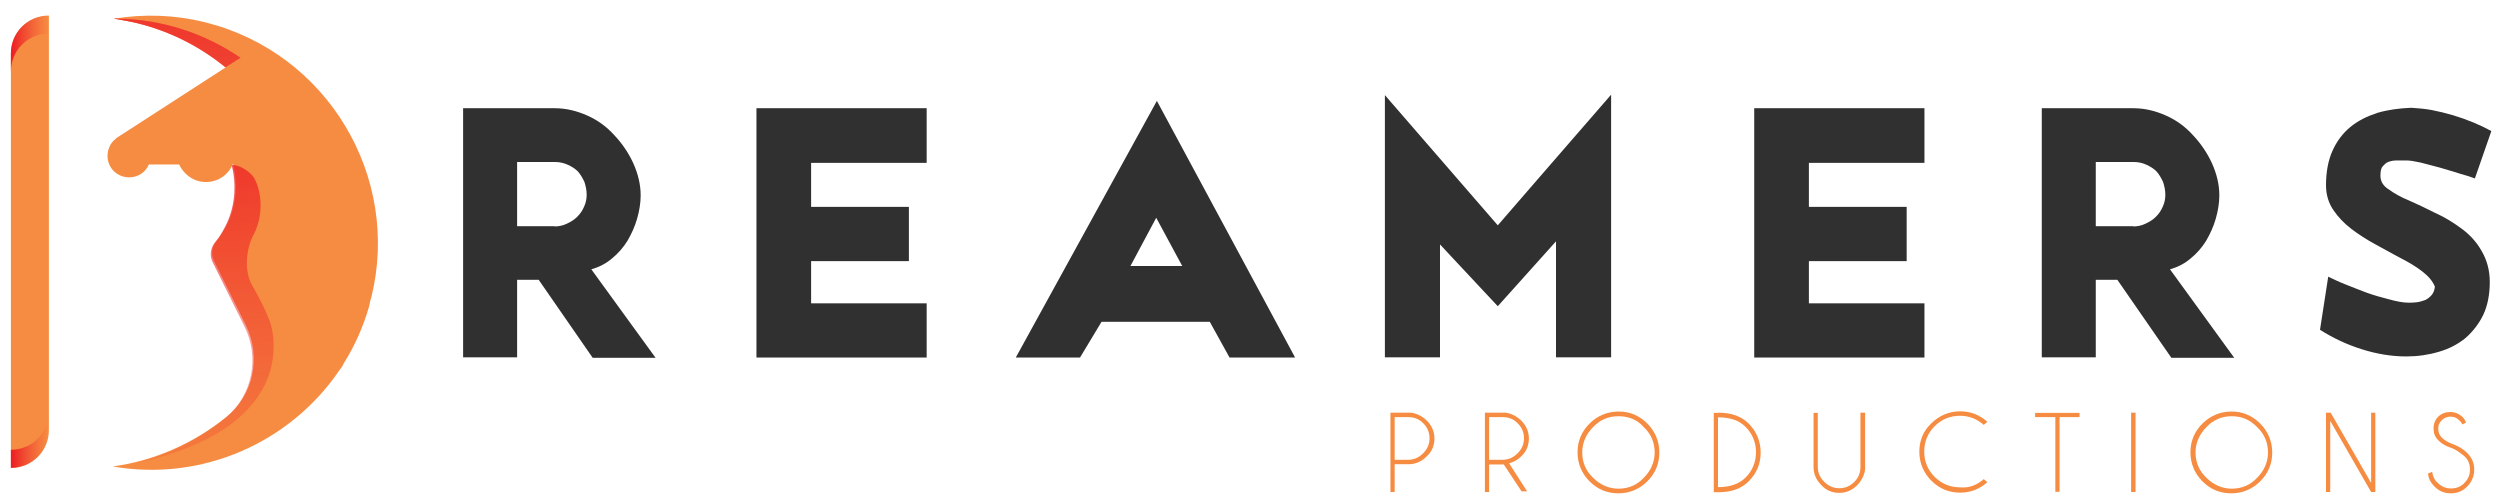 <svg xmlns="http://www.w3.org/2000/svg" xmlns:xlink="http://www.w3.org/1999/xlink" id="Calque_1" x="0px" y="0px" viewBox="0 0 1125 225" style="enable-background:new 0 0 1125 225;" xml:space="preserve"><style type="text/css">	.st0{fill:#303030;}	.st1{fill:#F68C41;}	.st2{fill:url(#SVGID_1_);}	.st3{fill:url(#SVGID_00000006673528275798258880000011600930448365359490_);}	.st4{fill:url(#SVGID_00000048502004430094002040000018395987629504798126_);}	.st5{fill:url(#SVGID_00000007387470978155618010000007181378356517756846_);}	.st6{fill:url(#SVGID_00000153677373428067328250000017098354070581672372_);}</style><g>	<path class="st0" d="M242.4,125.9h-9.7v34.9h-24.3V48.7h41.3c5,0,9.9,1.2,14.6,3.3c4.7,2.1,8.7,5,12.2,8.9c3.5,3.7,6.4,8,8.5,12.6   c2.1,4.7,3.3,9.5,3.3,14.4c0,3.5-0.6,7-1.6,10.5c-1,3.5-2.5,6.8-4.3,9.9c-1.9,3.1-4.3,5.8-7,8c-2.7,2.3-5.8,3.9-9.3,4.9l28.9,39.8   h-28.3L242.4,125.9z M249.6,101.9c1.9,0,3.7-0.4,5.4-1.2c1.7-0.8,3.3-1.7,4.7-3.1c1.4-1.4,2.3-2.7,3.1-4.5c0.8-1.7,1.2-3.5,1.2-5.4   c0-2.1-0.4-3.9-1-5.8c-0.8-1.7-1.7-3.3-2.9-4.7c-1.4-1.4-2.9-2.3-4.7-3.1s-3.7-1.2-5.6-1.2h-17.1v28.9H249.6L249.6,101.9z"></path>	<path class="st0" d="M340.4,160.9V48.7h76.6v24.6h-52v19.8h44v24.4h-44v19h52v24.4L340.4,160.9L340.4,160.9z"></path>	<path class="st0" d="M582.8,160.9h-29.5l-8.9-16.1h-48.7l-9.7,16.1h-28.9l63.5-115.5L582.8,160.9z M532,119.7L520.3,98l-11.6,21.7   H532z"></path>	<path class="st0" d="M674,137.8L648,110v50.8h-24.8v-118l50.8,58.6c8.5-9.9,25.6-29.5,51-58.8v118.2h-24.8v-52.2L674,137.8z"></path>	<path class="st0" d="M789.4,160.9V48.7h76.6v24.6h-52v19.8h44v24.4h-44v19h52v24.4L789.4,160.9L789.4,160.9z"></path>	<path class="st0" d="M952.8,125.9h-9.7v34.9h-24.3V48.7h41.3c5,0,9.9,1.2,14.6,3.3c4.7,2.1,8.7,5,12.2,8.9c3.5,3.7,6.4,8,8.5,12.6   c2.1,4.7,3.3,9.5,3.3,14.4c0,3.5-0.6,7-1.6,10.5c-1,3.5-2.5,6.8-4.3,9.9c-1.9,3.1-4.3,5.8-7,8c-2.7,2.3-5.8,3.9-9.3,4.9l28.9,39.8   h-28.3L952.8,125.9z M960,101.9c1.9,0,3.7-0.4,5.4-1.2c1.7-0.8,3.3-1.7,4.7-3.1c1.4-1.4,2.3-2.7,3.1-4.5c0.8-1.7,1.2-3.5,1.2-5.4   c0-2.1-0.4-3.9-1-5.8c-0.8-1.7-1.7-3.3-2.9-4.7c-1.4-1.4-2.9-2.3-4.7-3.1c-1.7-0.8-3.7-1.2-5.6-1.2h-17.1v28.9H960L960,101.9z"></path>	<path class="st0" d="M1083.8,136.2c1.4,0,2.5,0,3.9-0.2c1.4-0.2,2.5-0.6,3.7-1c1.2-0.6,2.1-1.4,2.9-2.3c0.8-1,1.2-2.1,1.4-3.7   c-1-2.5-2.9-4.7-5.6-6.8c-2.7-2.1-6-4.1-9.7-6c-3.7-1.9-7.4-4.1-11.4-6.2c-3.9-2.1-7.6-4.5-10.9-7c-3.3-2.5-6-5.4-8.1-8.5   c-2.1-3.1-3.3-6.8-3.3-11.1c0-6,1-11.3,2.9-15.5c1.9-4.3,4.7-8,8-10.7c3.5-2.9,7.6-4.9,12.2-6.4c4.7-1.4,9.9-2.1,15.3-2.3   c2.9,0.2,5.8,0.4,9.1,1c3.1,0.6,6.4,1.4,9.5,2.3c3.3,1,6.4,2.1,9.3,3.3s5.6,2.5,8.1,3.9l-7.4,21.3c-1.6-0.6-3.9-1.4-6.6-2.1   c-2.9-1-5.8-1.7-8.9-2.7c-3.1-0.8-6-1.6-8.7-2.3c-2.7-0.6-5-1-6.6-1c-1.6,0-2.9,0-4.3,0c-1.4,0-2.5,0.2-3.7,0.6   c-1.2,0.4-1.9,1.2-2.7,2.1s-1,2.3-1,4.3c0,2.3,1.2,4.5,3.7,6c2.3,1.7,5.4,3.5,9.1,5c3.7,1.6,7.6,3.5,11.8,5.6   c4.3,1.9,8.1,4.3,11.8,7c3.7,2.7,6.8,6,9.1,10.1c2.3,3.9,3.7,8.5,3.7,14c0,5.6-1,10.7-2.9,14.7s-4.7,7.6-8,10.5   c-3.3,2.7-7.4,4.9-12,6.2c-4.7,1.4-9.5,2.1-14.7,2.1c-6.8,0-13.6-1.2-20.2-3.3c-6.6-2.1-12.8-5-18.6-8.7l3.7-23.9   c2.1,1,4.7,2.3,7.8,3.5c3.1,1.2,6.2,2.5,9.5,3.7c3.3,1.2,6.6,2.1,9.7,2.9C1078.6,135.7,1081.5,136.2,1083.8,136.2z"></path>	<path class="st1" d="M92.6,10.1c-14-3.5-27.9-3.9-41.1-1.7c3.5,0.6,7,1.2,10.7,2.1c14.9,3.7,28.3,10.7,39.4,19.8L76.7,46.4   L52.1,62.3h0.2c-1.4,1-2.5,2.3-3.1,3.9c-2.1,4.9,0,10.7,5,12.8c4.9,2.1,10.7,0,12.8-5h13.6c1.4,2.9,3.7,5.4,6.8,6.8   c6.6,2.9,14.4,0,17.3-6.8l0,0c0,0,0,0,0-0.2c0,0,0,0,0.2,0c2.1,8.1,1.6,17.5-2.1,25.8c-1.6,3.3-3.3,6.4-5.6,9.1   c-1.9,2.3-2.3,5.8-1,8.5l14.4,29.1c7,14.2,3.5,31.4-8.7,41.3c-14.6,11.8-32.4,19.8-51.2,22.3c40.2,7,79.8-10.7,101.9-43.1   c0.8-1,1.6-2.1,2.1-3.3c4.9-7.8,8.7-16.3,11.4-25.6c0-0.4,0.2-0.6,0.2-1c0-0.2,0.2-0.6,0.2-1c0.2-0.8,0.4-1.6,0.6-2.1   C180.5,79.6,147.4,23.9,92.6,10.1z"></path>			<linearGradient id="SVGID_1_" gradientUnits="userSpaceOnUse" x1="78.631" y1="241.728" x2="86.193" y2="10.227" gradientTransform="matrix(1 0 0 -1 0 225.11)">		<stop offset="0" style="stop-color:#EF4136;stop-opacity:0.7"></stop>		<stop offset="1" style="stop-color:#EF4136;stop-opacity:0"></stop>	</linearGradient>	<path class="st2" d="M51.3,8.4c3.5,0.6,7,1.2,10.7,2.1c14.9,3.7,28.3,10.7,39.4,19.8l6.8-4.3C92.3,15.1,73,8.6,52.5,8.4   C52.1,8.2,51.7,8.2,51.3,8.4z"></path>			<linearGradient id="SVGID_00000168089060664165741510000005363797905595659654_" gradientUnits="userSpaceOnUse" x1="78.631" y1="241.728" x2="86.193" y2="10.227" gradientTransform="matrix(1 0 0 -1 0 225.11)">		<stop offset="0" style="stop-color:#ED1C24;stop-opacity:0.7"></stop>		<stop offset="0.559" style="stop-color:#EE362F;stop-opacity:0.308"></stop>		<stop offset="1" style="stop-color:#EF4136;stop-opacity:0"></stop>	</linearGradient>	<path style="fill:url(#SVGID_00000168089060664165741510000005363797905595659654_);" d="M51.3,8.4c3.5,0.6,7,1.2,10.7,2.1   c14.9,3.7,28.3,10.7,39.4,19.8l6.8-4.3C92.3,15.1,73,8.6,52.5,8.4C52.1,8.2,51.7,8.2,51.3,8.4z"></path>	<path class="st1" d="M4.9,210.6L4.9,210.6c9.5,0,17.1-7.6,17.1-17.1V7l0,0C12.5,7,4.9,14.6,4.9,24.1V210.6z"></path>			<linearGradient id="SVGID_00000094614021217876265480000006305517572974087301_" gradientUnits="userSpaceOnUse" x1="4.958" y1="27.171" x2="22.071" y2="27.171" gradientTransform="matrix(1 0 0 -1 0 225.11)">		<stop offset="0" style="stop-color:#ED1C24"></stop>		<stop offset="0.356" style="stop-color:#EE2828;stop-opacity:0.643"></stop>		<stop offset="0.957" style="stop-color:#EF3F35;stop-opacity:4.340000e-02"></stop>		<stop offset="1" style="stop-color:#EF4136;stop-opacity:0"></stop>	</linearGradient>	<path style="fill:url(#SVGID_00000094614021217876265480000006305517572974087301_);" d="M4.9,202.4L4.9,202.4v8.1l0,0   c9.5,0,17.1-7.6,17.1-17.1v-8.1C22,194.8,14.4,202.4,4.9,202.4z"></path>			<linearGradient id="SVGID_00000047059307708315682960000011295410512197310868_" gradientUnits="userSpaceOnUse" x1="4.958" y1="205.497" x2="22.071" y2="205.497" gradientTransform="matrix(1 0 0 -1 0 225.11)">		<stop offset="0" style="stop-color:#ED1C24"></stop>		<stop offset="0.356" style="stop-color:#EE2828;stop-opacity:0.643"></stop>		<stop offset="0.957" style="stop-color:#EF3F35;stop-opacity:4.340000e-02"></stop>		<stop offset="1" style="stop-color:#EF4136;stop-opacity:0"></stop>	</linearGradient>	<path style="fill:url(#SVGID_00000047059307708315682960000011295410512197310868_);" d="M22,7C12.5,7,4.9,14.6,4.9,24.1v8.1   c0-9.5,7.6-17.1,17.1-17.1l0,0V7L22,7z"></path>			<linearGradient id="SVGID_00000142875813222754526980000008276359222600857765_" gradientUnits="userSpaceOnUse" x1="86.456" y1="198.336" x2="93.958" y2="-31.317" gradientTransform="matrix(1 0 0 -1 0 225.11)">		<stop offset="0" style="stop-color:#ED1C24"></stop>		<stop offset="0.356" style="stop-color:#EE2828;stop-opacity:0.643"></stop>		<stop offset="0.957" style="stop-color:#EF3F35;stop-opacity:4.340000e-02"></stop>		<stop offset="1" style="stop-color:#EF4136;stop-opacity:0"></stop>	</linearGradient>	<path style="fill:url(#SVGID_00000142875813222754526980000008276359222600857765_);" d="M113.6,128.7c-4.7-8.3-1.7-18.8,0-22.1   c5.2-9.1,4.3-20.2,0.8-26.4c-1.7-3.1-7.6-6.6-10.3-5.8l0,0c0,0,0,0,0.2,0c2.1,8.1,1.6,17.5-2.1,25.8c-1.6,3.3-3.3,6.4-5.6,9.1   c-1.9,2.3-2.3,5.8-1,8.5l14.4,29.1c7,14,3.5,31.2-8.5,41.1c-12,9.9-26.2,16.9-41.3,20.6c78-16.5,61.5-63.1,61.5-63.1   S119.6,138.9,113.6,128.7z"></path>	<g>		<path class="st1" d="M627.6,209v12.4h-1.9v-35.7h9.3c2.7,0.4,5,1.6,7,3.5c2.3,2.3,3.5,5,3.5,8.1c0,3.3-1.2,6-3.5,8.1    c-2.3,2.3-5,3.5-8.1,3.5H627.6z M627.6,187.7v19.2h6c2.7,0,4.9-1,6.8-2.9c1.9-1.9,2.9-4.1,2.9-6.8c0-2.7-1-4.9-2.9-6.8    s-4.1-2.7-6.8-2.7H627.6z"></path>		<path class="st1" d="M676.7,209c-0.2,0-0.4,0-0.6,0h-6v12.4h-1.9v-35.7h9.3c2.7,0.4,5,1.6,7,3.5c2.3,2.3,3.5,5,3.5,8.1    c0,3.3-1.2,6-3.5,8.1c-1.6,1.6-3.3,2.5-5.4,3.1l8.1,12.6h-2.5L676.7,209z M670.1,187.7v19.2h6c2.7,0,4.9-1,6.8-2.9    c1.9-1.9,2.9-4.1,2.9-6.8c0-2.7-1-4.9-2.9-6.8c-1.9-1.9-4.1-2.7-6.8-2.7H670.1z"></path>		<path class="st1" d="M741.3,190.6c3.5,3.5,5.4,8,5.4,13s-1.7,9.3-5.4,13c-3.5,3.5-8,5.4-13,5.4c-5,0-9.3-1.7-13-5.4    c-3.5-3.5-5.4-8-5.4-13s1.7-9.3,5.4-13c3.5-3.5,8-5.4,13-5.4C733.4,185.1,737.8,187.1,741.3,190.6z M728.3,187.3    c-4.5,0-8.3,1.6-11.4,4.9c-3.1,3.1-4.9,7-4.9,11.4s1.6,8.3,4.9,11.4c3.1,3.1,7,4.9,11.4,4.9c4.5,0,8.3-1.6,11.4-4.9    c3.1-3.1,4.9-7,4.9-11.4s-1.6-8.3-4.9-11.4C736.7,188.8,732.8,187.3,728.3,187.3z"></path>		<path class="st1" d="M773.1,185.7L773.1,185.7c6,0,10.5,1.6,13.8,4.9c3.5,3.5,5.4,8,5.4,13s-1.7,9.3-5.4,13    c-3.3,3.3-7.8,4.9-13.6,4.9h-0.2l0,0h-1.9v-35.7H773.1L773.1,185.7z M773.1,187.8v31.4h0.2c5.2,0,9.3-1.4,12.2-4.3    c3.1-3.1,4.7-7,4.7-11.4s-1.6-8.3-4.7-11.4C782.7,189.2,778.6,187.8,773.1,187.8L773.1,187.8z"></path>		<path class="st1" d="M837.4,185.7h1.9v25.6c-0.4,2.7-1.6,5-3.5,7c-2.3,2.3-5,3.5-8.1,3.5c-3.3,0-6-1.2-8.1-3.5    c-2.3-2.3-3.5-5-3.5-8.1v-24.4h1.9V210c0,2.7,1,4.9,2.9,6.8s4.1,2.9,6.8,2.9c2.7,0,4.9-1,6.8-2.9s2.7-4.1,2.7-6.8v-24.3H837.4z"></path>		<path class="st1" d="M892.7,215.6l1.6,1.4c-3.5,3.1-7.6,4.7-12.2,4.7c-5,0-9.3-1.7-13-5.4c-3.5-3.5-5.4-8-5.4-13s1.7-9.3,5.4-12.8    c3.5-3.5,8-5.4,13-5.4c4.7,0,8.7,1.6,12.2,4.7l-1.6,1.4c-3.1-2.7-6.6-4.1-10.7-4.1c-4.5,0-8.3,1.6-11.4,4.7    c-3.1,3.1-4.7,7-4.7,11.4c0,4.5,1.6,8.3,4.7,11.4c3.1,3.1,7,4.7,11.4,4.7C886.1,219.7,889.6,218.3,892.7,215.6z"></path>		<path class="st1" d="M926.8,187.7v33.6h-1.9v-33.6h-9.1v-1.9h20v1.9H926.8z"></path>		<path class="st1" d="M961,185.7v35.7H959v-35.7H961z"></path>		<path class="st1" d="M1017.1,190.6c3.5,3.5,5.4,8,5.4,13s-1.7,9.3-5.4,13c-3.5,3.5-8,5.4-13,5.4c-5,0-9.3-1.7-13-5.4    c-3.5-3.5-5.4-8-5.4-13s1.7-9.3,5.4-13c3.5-3.5,8-5.4,13-5.4C1009.1,185.1,1013.6,187.1,1017.1,190.6z M1004.3,187.3    c-4.5,0-8.3,1.6-11.4,4.9c-3.1,3.1-4.9,7-4.9,11.4s1.6,8.3,4.9,11.4c3.1,3.1,7,4.9,11.4,4.9c4.5,0,8.3-1.6,11.4-4.9    c3.1-3.1,4.9-7,4.9-11.4s-1.6-8.3-4.9-11.4C1012.4,188.8,1008.7,187.3,1004.3,187.3z"></path>		<path class="st1" d="M1046.7,185.7h2.1l18.2,31.6v-31.6h1.9v35.7h-1.9l-18.4-32v32h-1.9V185.7z"></path>		<path class="st1" d="M1103.2,201.6c-2.5-0.8-4.5-1.9-6-3.5c-1.6-1.6-2.1-3.3-2.1-5.4c0-2.1,0.8-3.9,2.1-5.2    c1.4-1.4,3.3-2.1,5.4-2.1s3.9,0.8,5.4,2.1c0.8,0.8,1.4,1.7,1.7,2.7l-1.7,0.8c-0.2-0.8-0.8-1.4-1.4-1.9c-1.2-1.2-2.3-1.6-3.9-1.6    c-1.6,0-2.9,0.6-3.9,1.6c-1.2,1.2-1.6,2.3-1.6,3.9s0.6,2.9,1.6,3.9s2.3,1.9,4.3,2.7c2.9,1,5.2,2.3,7.2,4.3    c2.1,2.1,3.1,4.5,3.1,7.4c0,2.9-1,5.4-3.1,7.6c-2.1,2.1-4.5,3.1-7.4,3.1s-5.4-1-7.4-3.1c-1.6-1.6-2.7-3.5-2.9-5.8l1.9-0.8    c0.2,1.9,1,3.7,2.5,5c1.7,1.7,3.7,2.5,6,2.5s4.5-0.8,6-2.5c1.7-1.7,2.5-3.7,2.5-6c0-2.3-0.8-4.5-2.5-6    C1107.1,203.8,1105.4,202.4,1103.2,201.6z"></path>	</g></g></svg>